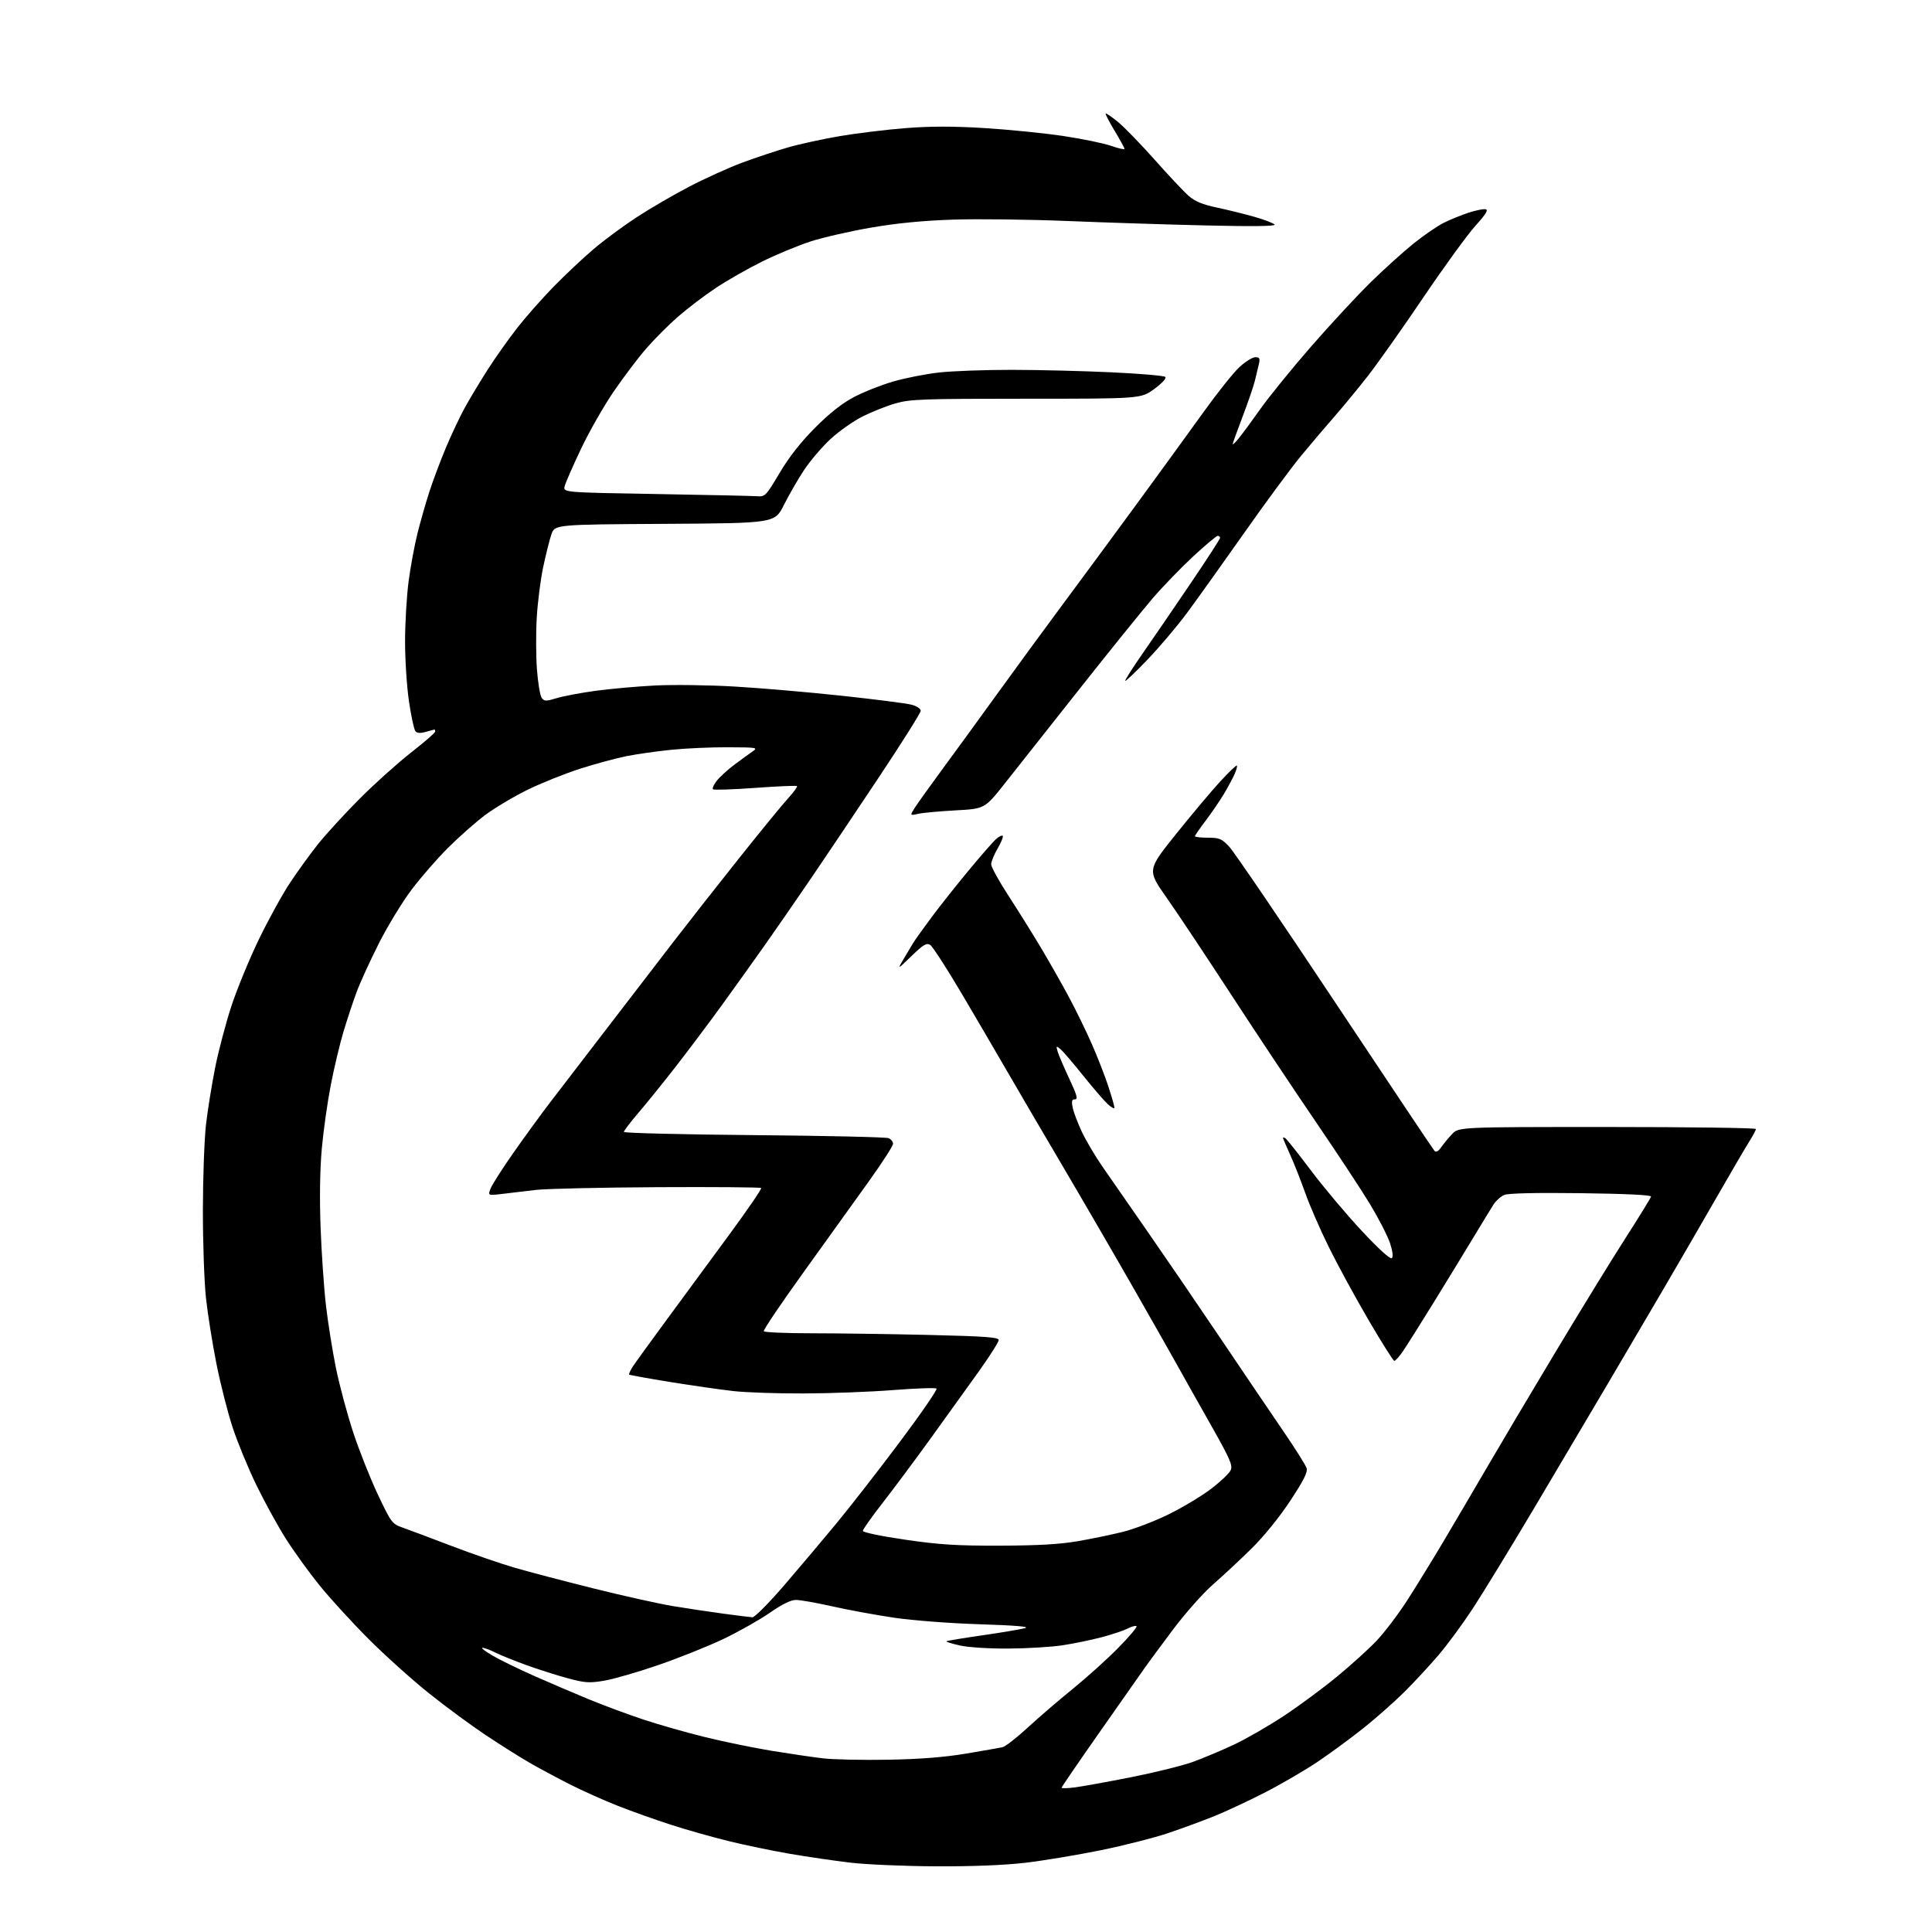 <?xml version="1.0" encoding="UTF-8" standalone="no"?>
<svg 
  version="1.1" 
  xmlns="http://www.w3.org/2000/svg" 
  xmlns:xlink="http://www.w3.org/1999/xlink" 
  xmlns:svg="http://www.w3.org/2000/svg"
  xmlns:rdf="http://www.w3.org/1999/02/22-rdf-syntax-ns#"
  xmlns:cc="http://creativecommons.org/ns#"
  xmlns:dc="http://purl.org/dc/elements/1.1/"
  viewBox="0 0 768 768"
  width="768"
  height="768"
>
<style>svg {background-color: white; }</style>"
<path stroke="none" fill="black" fill-rule="evenodd" d="M372.01,741.89C359.63,741.83 344.32,741.18 338.00,740.43C331.68,739.68 320.88,738.10 314.00,736.92C307.12,735.73 296.26,733.49 289.86,731.92C283.46,730.36 273.11,727.44 266.86,725.42C260.61,723.41 251.00,719.98 245.50,717.81C240.00,715.64 231.45,711.81 226.50,709.30C221.55,706.79 214.35,702.93 210.50,700.71C206.65,698.49 198.80,693.54 193.05,689.71C187.30,685.88 177.17,678.42 170.55,673.13C163.92,667.84 153.10,658.11 146.50,651.51C139.90,644.90 131.06,635.23 126.85,630.00C122.64,624.77 116.64,616.45 113.52,611.50C110.40,606.55 105.21,597.10 101.99,590.50C98.78,583.90 94.53,573.64 92.56,567.69C90.58,561.74 87.66,550.27 86.05,542.19C84.44,534.11 82.57,522.33 81.88,516.00C81.19,509.68 80.64,493.93 80.65,481.00C80.67,468.07 81.23,452.77 81.89,447.00C82.56,441.23 84.21,431.00 85.55,424.28C86.90,417.56 89.80,406.59 91.99,399.91C94.19,393.22 99.07,381.36 102.84,373.55C106.61,365.74 112.21,355.56 115.28,350.93C118.36,346.29 123.39,339.35 126.46,335.50C129.53,331.65 136.87,323.64 142.77,317.70C148.67,311.76 157.89,303.47 163.25,299.27C168.61,295.08 173.00,291.28 173.00,290.83C173.00,290.37 172.88,290.00 172.74,290.00C172.60,290.00 171.05,290.41 169.30,290.92C167.07,291.55 165.81,291.48 165.13,290.66C164.59,290.01 163.44,284.70 162.58,278.86C161.71,273.02 161.01,262.23 161.02,254.87C161.03,247.52 161.67,236.77 162.44,230.98C163.21,225.19 164.80,216.64 165.96,211.98C167.13,207.32 169.25,199.90 170.67,195.50C172.09,191.10 175.05,183.22 177.24,178.00C179.43,172.78 182.83,165.57 184.80,162.00C186.77,158.43 190.83,151.68 193.82,147.00C196.81,142.32 202.06,134.90 205.49,130.49C208.93,126.08 215.51,118.63 220.12,113.91C224.73,109.20 231.86,102.50 235.97,99.01C240.07,95.52 247.73,89.86 252.98,86.42C258.23,82.98 267.69,77.47 274.01,74.18C280.33,70.88 289.82,66.59 295.11,64.63C300.39,62.67 308.50,59.98 313.13,58.63C317.76,57.29 327.08,55.26 333.84,54.11C340.60,52.96 352.36,51.53 359.96,50.93C369.79,50.16 378.81,50.15 391.15,50.90C400.69,51.48 414.76,52.89 422.41,54.02C430.06,55.16 438.72,56.94 441.66,57.97C444.60,59.00 447.00,59.55 447.00,59.17C447.00,58.80 445.23,55.58 443.08,52.00C440.93,48.42 439.33,45.34 439.53,45.14C439.73,44.94 441.95,46.46 444.46,48.52C446.98,50.59 453.55,57.36 459.06,63.57C464.58,69.79 470.62,76.21 472.49,77.85C474.99,80.05 477.95,81.28 483.69,82.50C487.99,83.41 494.78,85.09 498.79,86.23C502.80,87.38 506.35,88.76 506.68,89.30C507.08,89.94 497.62,90.05 479.40,89.62C464.05,89.26 439.12,88.46 424.00,87.84C408.88,87.23 388.62,86.98 379.00,87.30C367.06,87.69 356.70,88.69 346.37,90.46C338.05,91.89 327.16,94.38 322.15,96.00C317.15,97.62 308.43,101.25 302.78,104.06C297.13,106.86 288.90,111.56 284.50,114.50C280.10,117.43 273.41,122.51 269.63,125.79C265.85,129.07 260.08,134.85 256.81,138.63C253.54,142.41 247.69,150.16 243.81,155.85C239.93,161.55 234.13,171.73 230.93,178.49C227.72,185.25 224.81,191.89 224.47,193.26C223.85,195.75 223.85,195.75 260.67,196.38C280.93,196.73 299.02,197.12 300.88,197.26C304.16,197.49 304.44,197.21 309.88,188.04C313.66,181.69 318.29,175.78 324.00,170.04C329.82,164.20 334.71,160.34 339.50,157.82C343.35,155.79 350.38,153.01 355.12,151.64C359.87,150.26 368.06,148.66 373.33,148.07C378.61,147.48 391.60,147.01 402.21,147.02C412.82,147.03 430.69,147.47 441.93,148.00C453.16,148.52 462.75,149.35 463.24,149.84C463.76,150.36 461.93,152.35 458.84,154.62C453.54,158.50 453.54,158.50 408.02,158.50C367.02,158.50 361.86,158.68 356.09,160.32C352.56,161.32 346.64,163.67 342.93,165.53C339.22,167.40 333.45,171.46 330.11,174.56C326.76,177.66 322.05,183.19 319.63,186.85C317.21,190.51 313.60,196.76 311.61,200.74C307.99,207.98 307.99,207.98 264.25,208.24C220.51,208.50 220.51,208.50 219.16,212.50C218.42,214.70 216.96,220.55 215.91,225.50C214.87,230.45 213.73,239.45 213.37,245.50C213.01,251.55 213.05,260.86 213.45,266.18C213.85,271.50 214.70,276.56 215.34,277.42C216.38,278.81 217.01,278.82 221.30,277.52C223.95,276.72 230.92,275.41 236.80,274.60C242.69,273.80 253.35,272.85 260.50,272.49C267.65,272.13 281.82,272.32 292.00,272.91C302.18,273.50 321.30,275.14 334.50,276.56C347.70,277.98 360.19,279.58 362.25,280.11C364.45,280.68 366.00,281.69 366.00,282.55C366.00,283.36 358.28,295.61 348.85,309.76C339.42,323.92 327.41,341.80 322.16,349.50C316.91,357.20 308.82,368.90 304.17,375.50C299.52,382.10 291.63,393.12 286.64,400.00C281.64,406.88 273.53,417.68 268.61,424.00C263.69,430.32 257.04,438.56 253.83,442.31C250.62,446.05 248.00,449.49 248.00,449.95C248.00,450.41 271.29,450.98 299.75,451.23C328.21,451.47 352.29,452.02 353.25,452.44C354.21,452.87 355.00,453.87 355.00,454.68C355.00,455.49 350.76,462.08 345.58,469.32C340.40,476.57 328.73,492.82 319.64,505.44C310.55,518.05 303.34,528.74 303.62,529.19C303.89,529.63 312.53,530.00 322.81,530.00C333.09,530.00 353.99,530.30 369.25,530.66C391.82,531.20 397.00,531.58 397.00,532.70C397.00,533.45 393.51,538.96 389.25,544.94C384.99,550.91 376.35,562.93 370.05,571.65C363.75,580.37 355.09,592.00 350.80,597.50C346.51,603.00 343.00,607.97 343.00,608.55C343.00,609.14 350.28,610.66 359.75,612.04C373.51,614.05 380.25,614.47 397.50,614.42C412.62,614.38 421.30,613.88 428.49,612.64C433.99,611.69 442.09,610.01 446.49,608.91C450.90,607.80 459.00,604.69 464.50,602.00C470.00,599.30 477.58,594.76 481.34,591.90C485.10,589.05 488.64,585.69 489.21,584.44C490.10,582.48 488.97,579.91 480.99,565.83C475.90,556.85 470.38,547.02 468.71,544.00C467.04,540.98 459.39,527.48 451.70,514.00C444.01,500.52 430.95,478.02 422.69,464.00C414.42,449.98 404.41,432.88 400.44,426.00C396.47,419.12 388.33,405.22 382.36,395.10C376.39,384.98 370.72,376.21 369.77,375.62C368.33,374.72 367.07,375.46 362.36,380.02C356.69,385.50 356.69,385.50 359.03,381.50C360.32,379.30 362.07,376.38 362.90,375.00C363.74,373.62 367.12,368.90 370.40,364.50C373.68,360.10 380.28,351.77 385.07,346.00C389.85,340.23 394.72,334.64 395.89,333.59C397.06,332.54 398.27,331.94 398.59,332.26C398.91,332.58 398.01,334.83 396.59,337.26C395.16,339.69 394.00,342.54 394.01,343.59C394.01,344.64 397.09,350.23 400.84,356.00C404.59,361.77 410.35,371.00 413.64,376.50C416.93,382.00 421.92,390.77 424.73,396.00C427.54,401.23 431.72,409.77 434.01,415.00C436.31,420.23 439.27,427.82 440.59,431.88C441.92,435.94 443.00,439.73 443.00,440.30C443.00,440.88 441.81,440.26 440.36,438.92C438.91,437.59 434.48,432.45 430.52,427.50C426.55,422.55 422.50,417.83 421.51,417.01C419.84,415.63 419.76,415.70 420.43,418.01C420.83,419.38 422.90,424.21 425.03,428.75C428.11,435.30 428.58,437.00 427.33,437.00C426.08,437.00 425.89,437.68 426.40,440.25C426.76,442.04 428.38,446.34 430.00,449.81C431.62,453.28 435.35,459.58 438.28,463.81C441.21,468.04 449.24,479.60 456.12,489.50C463.00,499.40 476.07,518.52 485.15,532.00C494.23,545.48 505.51,562.12 510.20,569.00C514.90,575.88 519.04,582.45 519.40,583.62C519.89,585.20 518.26,588.45 512.89,596.59C508.63,603.06 502.45,610.69 497.60,615.47C493.13,619.89 486.22,626.33 482.26,629.79C478.24,633.30 471.17,641.27 466.28,647.79C461.46,654.23 456.56,660.85 455.40,662.50C454.25,664.15 446.26,675.53 437.65,687.80C429.04,700.06 422.00,710.34 422.00,710.64C422.00,710.94 424.36,710.89 427.25,710.52C430.14,710.15 440.17,708.33 449.56,706.48C458.94,704.62 469.96,701.90 474.06,700.43C478.15,698.96 485.55,695.85 490.50,693.52C495.45,691.20 504.45,686.01 510.49,682.00C516.54,678.00 525.99,671.01 531.49,666.47C537.00,661.94 544.04,655.56 547.15,652.29C550.26,649.03 555.69,641.89 559.22,636.43C562.74,630.97 569.24,620.42 573.65,613.00C578.06,605.58 585.87,592.30 590.99,583.50C596.12,574.70 608.41,554.00 618.31,537.50C628.21,521.00 640.77,500.55 646.22,492.07C651.66,483.58 656.21,476.19 656.31,475.65C656.43,475.03 646.13,474.53 628.51,474.31C610.56,474.08 599.62,474.33 598.00,475.00C596.62,475.57 594.70,477.27 593.73,478.77C592.77,480.27 589.13,486.23 585.65,492.00C582.17,497.77 575.02,509.48 569.76,518.00C564.51,526.52 559.04,535.19 557.61,537.25C556.19,539.31 554.68,540.99 554.26,540.97C553.84,540.95 549.23,533.64 544.01,524.72C538.79,515.80 531.68,502.75 528.22,495.73C524.76,488.71 520.55,479.03 518.86,474.23C517.16,469.43 514.48,462.63 512.89,459.11C511.30,455.60 510.00,452.53 510.00,452.30C510.00,452.07 510.44,452.15 510.98,452.48C511.51,452.82 516.08,458.58 521.13,465.29C526.18,472.01 535.26,482.80 541.32,489.28C548.22,496.67 552.69,500.71 553.28,500.12C553.87,499.53 553.59,497.29 552.54,494.11C551.61,491.32 548.06,484.42 544.66,478.77C541.25,473.12 531.49,458.30 522.98,445.84C514.47,433.37 499.40,410.73 489.50,395.53C479.60,380.32 468.02,362.92 463.76,356.87C456.03,345.87 456.03,345.87 467.39,331.68C473.64,323.88 481.57,314.44 485.00,310.71C488.44,306.97 491.44,304.10 491.66,304.33C491.89,304.56 491.51,306.04 490.82,307.62C490.12,309.20 488.22,312.75 486.59,315.50C484.95,318.25 481.68,323.05 479.31,326.17C476.94,329.29 475.00,332.11 475.00,332.42C475.00,332.74 477.31,333.00 480.13,333.00C484.73,333.00 485.62,333.38 488.66,336.60C490.52,338.58 509.44,366.37 530.68,398.35C551.93,430.33 569.73,456.95 570.24,457.50C570.85,458.15 571.75,457.67 572.84,456.12C573.75,454.81 575.70,452.45 577.17,450.87C579.85,448.00 579.85,448.00 638.92,448.00C671.42,448.00 698.00,448.36 698.00,448.80C698.00,449.25 696.74,451.61 695.19,454.05C693.65,456.50 687.75,466.60 682.07,476.50C676.39,486.40 667.00,502.60 661.20,512.50C655.39,522.40 645.48,539.27 639.16,550.00C632.84,560.73 619.79,582.77 610.15,599.00C600.51,615.23 589.37,633.45 585.40,639.50C581.43,645.55 575.30,653.88 571.77,658.00C568.25,662.12 562.24,668.61 558.43,672.41C554.62,676.20 547.45,682.57 542.50,686.55C537.55,690.52 529.23,696.66 524.00,700.19C518.77,703.72 509.10,709.35 502.50,712.71C495.90,716.07 486.90,720.27 482.50,722.03C478.10,723.80 470.00,726.77 464.50,728.64C459.00,730.51 446.85,733.60 437.50,735.51C428.15,737.41 414.65,739.65 407.51,740.49C399.19,741.45 386.41,741.96 372.01,741.89zM353.00,699.52C365.71,699.29 375.41,698.53 384.00,697.09C390.88,695.94 397.42,694.79 398.55,694.53C399.68,694.27 404.18,690.76 408.55,686.73C412.92,682.70 421.00,675.76 426.50,671.30C432.00,666.84 440.08,659.56 444.45,655.12C448.82,650.69 452.12,646.79 451.79,646.46C451.46,646.12 449.86,646.54 448.25,647.37C446.63,648.21 441.94,649.77 437.83,650.85C433.71,651.93 426.78,653.36 422.42,654.02C418.07,654.69 408.43,655.28 401.00,655.33C393.28,655.38 385.00,654.86 381.67,654.12C378.46,653.41 376.01,652.65 376.22,652.44C376.43,652.23 382.88,651.16 390.55,650.06C398.22,648.95 405.85,647.67 407.50,647.20C409.54,646.62 403.77,646.13 389.50,645.67C377.66,645.30 362.80,644.16 355.42,643.07C348.22,642.01 337.20,639.98 330.93,638.57C324.65,637.16 318.13,636.00 316.43,636.00C314.36,636.00 310.95,637.67 305.93,641.16C301.84,643.99 293.55,648.67 287.50,651.55C281.45,654.43 269.81,659.09 261.64,661.90C253.47,664.72 243.77,667.51 240.09,668.12C234.17,669.10 232.46,668.98 225.45,667.07C221.08,665.88 213.68,663.52 209.00,661.82C204.32,660.12 198.83,657.89 196.79,656.87C194.75,655.84 192.50,655.01 191.79,655.02C191.08,655.03 192.88,656.43 195.79,658.13C198.70,659.82 206.12,663.45 212.29,666.18C218.46,668.91 228.22,673.09 234.00,675.47C239.78,677.85 249.45,681.45 255.50,683.46C261.55,685.48 272.65,688.65 280.17,690.50C287.68,692.35 299.61,694.80 306.67,695.96C313.72,697.11 322.88,698.46 327.00,698.95C331.12,699.45 342.82,699.70 353.00,699.52zM299.10,642.90C299.97,642.95 305.59,637.30 311.60,630.33C317.59,623.36 327.00,612.22 332.49,605.58C337.98,598.94 349.36,584.31 357.77,573.08C366.18,561.85 372.71,552.36 372.28,551.98C371.85,551.60 364.07,551.87 355.00,552.58C345.93,553.29 329.95,553.89 319.50,553.92C309.05,553.96 296.45,553.53 291.50,552.97C286.55,552.41 275.30,550.80 266.50,549.38C257.70,547.96 250.33,546.63 250.11,546.43C249.90,546.23 250.54,544.81 251.52,543.28C252.51,541.75 258.78,533.08 265.47,524.00C272.16,514.92 283.36,499.69 290.37,490.14C297.38,480.59 302.87,472.54 302.58,472.25C302.28,471.95 283.71,471.80 261.31,471.92C238.90,472.04 217.18,472.53 213.03,473.01C208.89,473.50 202.90,474.20 199.72,474.59C193.94,475.28 193.94,475.28 195.00,472.49C195.59,470.96 199.72,464.48 204.20,458.10C208.67,451.72 215.26,442.68 218.85,438.00C222.44,433.32 232.63,420.05 241.49,408.50C250.36,396.95 262.29,381.43 268.00,374.00C273.72,366.57 285.38,351.73 293.92,341.00C302.46,330.27 311.21,319.58 313.37,317.23C315.53,314.88 317.08,312.75 316.82,312.49C316.57,312.23 309.09,312.55 300.20,313.20C291.31,313.85 283.76,314.09 283.41,313.74C283.06,313.39 283.75,311.86 284.95,310.34C286.15,308.82 289.25,305.98 291.85,304.04C294.45,302.09 297.68,299.74 299.04,298.80C301.42,297.16 301.09,297.10 289.36,297.05C282.68,297.02 272.55,297.47 266.86,298.05C261.16,298.63 253.12,299.77 249.00,300.59C244.88,301.41 236.55,303.67 230.50,305.61C224.45,307.55 215.00,311.35 209.50,314.06C204.00,316.77 196.43,321.30 192.67,324.13C188.92,326.96 182.32,332.80 178.01,337.11C173.70,341.42 167.19,348.90 163.56,353.73C159.92,358.55 154.09,368.12 150.61,375.00C147.13,381.88 143.12,390.65 141.70,394.50C140.28,398.35 137.94,405.42 136.51,410.22C135.07,415.01 132.82,424.46 131.51,431.22C130.19,437.97 128.58,449.35 127.93,456.50C127.18,464.82 127.00,476.16 127.44,488.00C127.82,498.18 128.78,512.10 129.57,518.94C130.37,525.78 132.15,536.93 133.52,543.72C134.90,550.51 138.00,562.06 140.41,569.40C142.82,576.73 147.26,587.90 150.26,594.22C155.56,605.37 155.86,605.77 160.11,607.27C162.53,608.12 171.25,611.39 179.50,614.54C187.75,617.69 199.00,621.57 204.50,623.17C210.00,624.77 224.18,628.49 236.00,631.44C247.82,634.39 262.00,637.54 267.50,638.45C273.00,639.36 282.00,640.71 287.50,641.45C293.00,642.19 298.22,642.84 299.10,642.90zM365.02,323.50C361.68,324.23 361.68,324.23 363.59,321.18C364.64,319.51 369.75,312.37 374.94,305.32C380.13,298.27 390.06,284.62 397.01,275.00C403.96,265.38 415.49,249.62 422.64,240.00C429.79,230.38 443.05,212.38 452.12,200.00C461.18,187.62 473.07,171.28 478.52,163.67C483.98,156.07 490.36,148.08 492.70,145.92C495.04,143.77 497.87,142.00 499.00,142.00C500.71,142.00 500.94,142.45 500.42,144.75C500.08,146.26 499.35,149.30 498.80,151.50C498.25,153.70 496.04,160.12 493.90,165.76C491.75,171.40 490.00,176.27 490.00,176.59C490.00,176.90 491.06,175.88 492.35,174.33C493.65,172.77 497.57,167.45 501.07,162.50C504.58,157.55 513.73,146.30 521.40,137.50C529.08,128.70 539.67,117.29 544.93,112.14C550.19,106.99 557.82,100.11 561.87,96.84C565.93,93.58 571.33,89.87 573.87,88.59C576.42,87.32 580.86,85.51 583.74,84.56C586.62,83.62 589.69,82.99 590.57,83.17C591.73,83.41 590.64,85.17 586.52,89.73C583.42,93.15 574.10,105.97 565.81,118.23C557.52,130.48 547.58,144.55 543.71,149.50C539.84,154.45 533.91,161.65 530.53,165.50C527.16,169.35 521.18,176.38 517.26,181.12C513.33,185.86 503.04,199.81 494.39,212.12C485.73,224.43 475.47,238.78 471.59,244.00C467.70,249.22 460.73,257.44 456.10,262.26C451.48,267.08 447.52,270.85 447.30,270.64C447.09,270.42 450.17,265.58 454.14,259.87C458.12,254.17 466.69,241.65 473.18,232.06C479.68,222.47 485.00,214.26 485.00,213.81C485.00,213.37 484.58,213.00 484.07,213.00C483.55,213.00 479.19,216.66 474.37,221.12C469.55,225.59 462.26,233.13 458.18,237.87C454.10,242.62 441.03,258.81 429.13,273.86C417.23,288.91 403.89,305.79 399.48,311.36C391.46,321.50 391.46,321.50 379.91,322.13C373.55,322.48 366.86,323.09 365.02,323.50z" />

</svg>